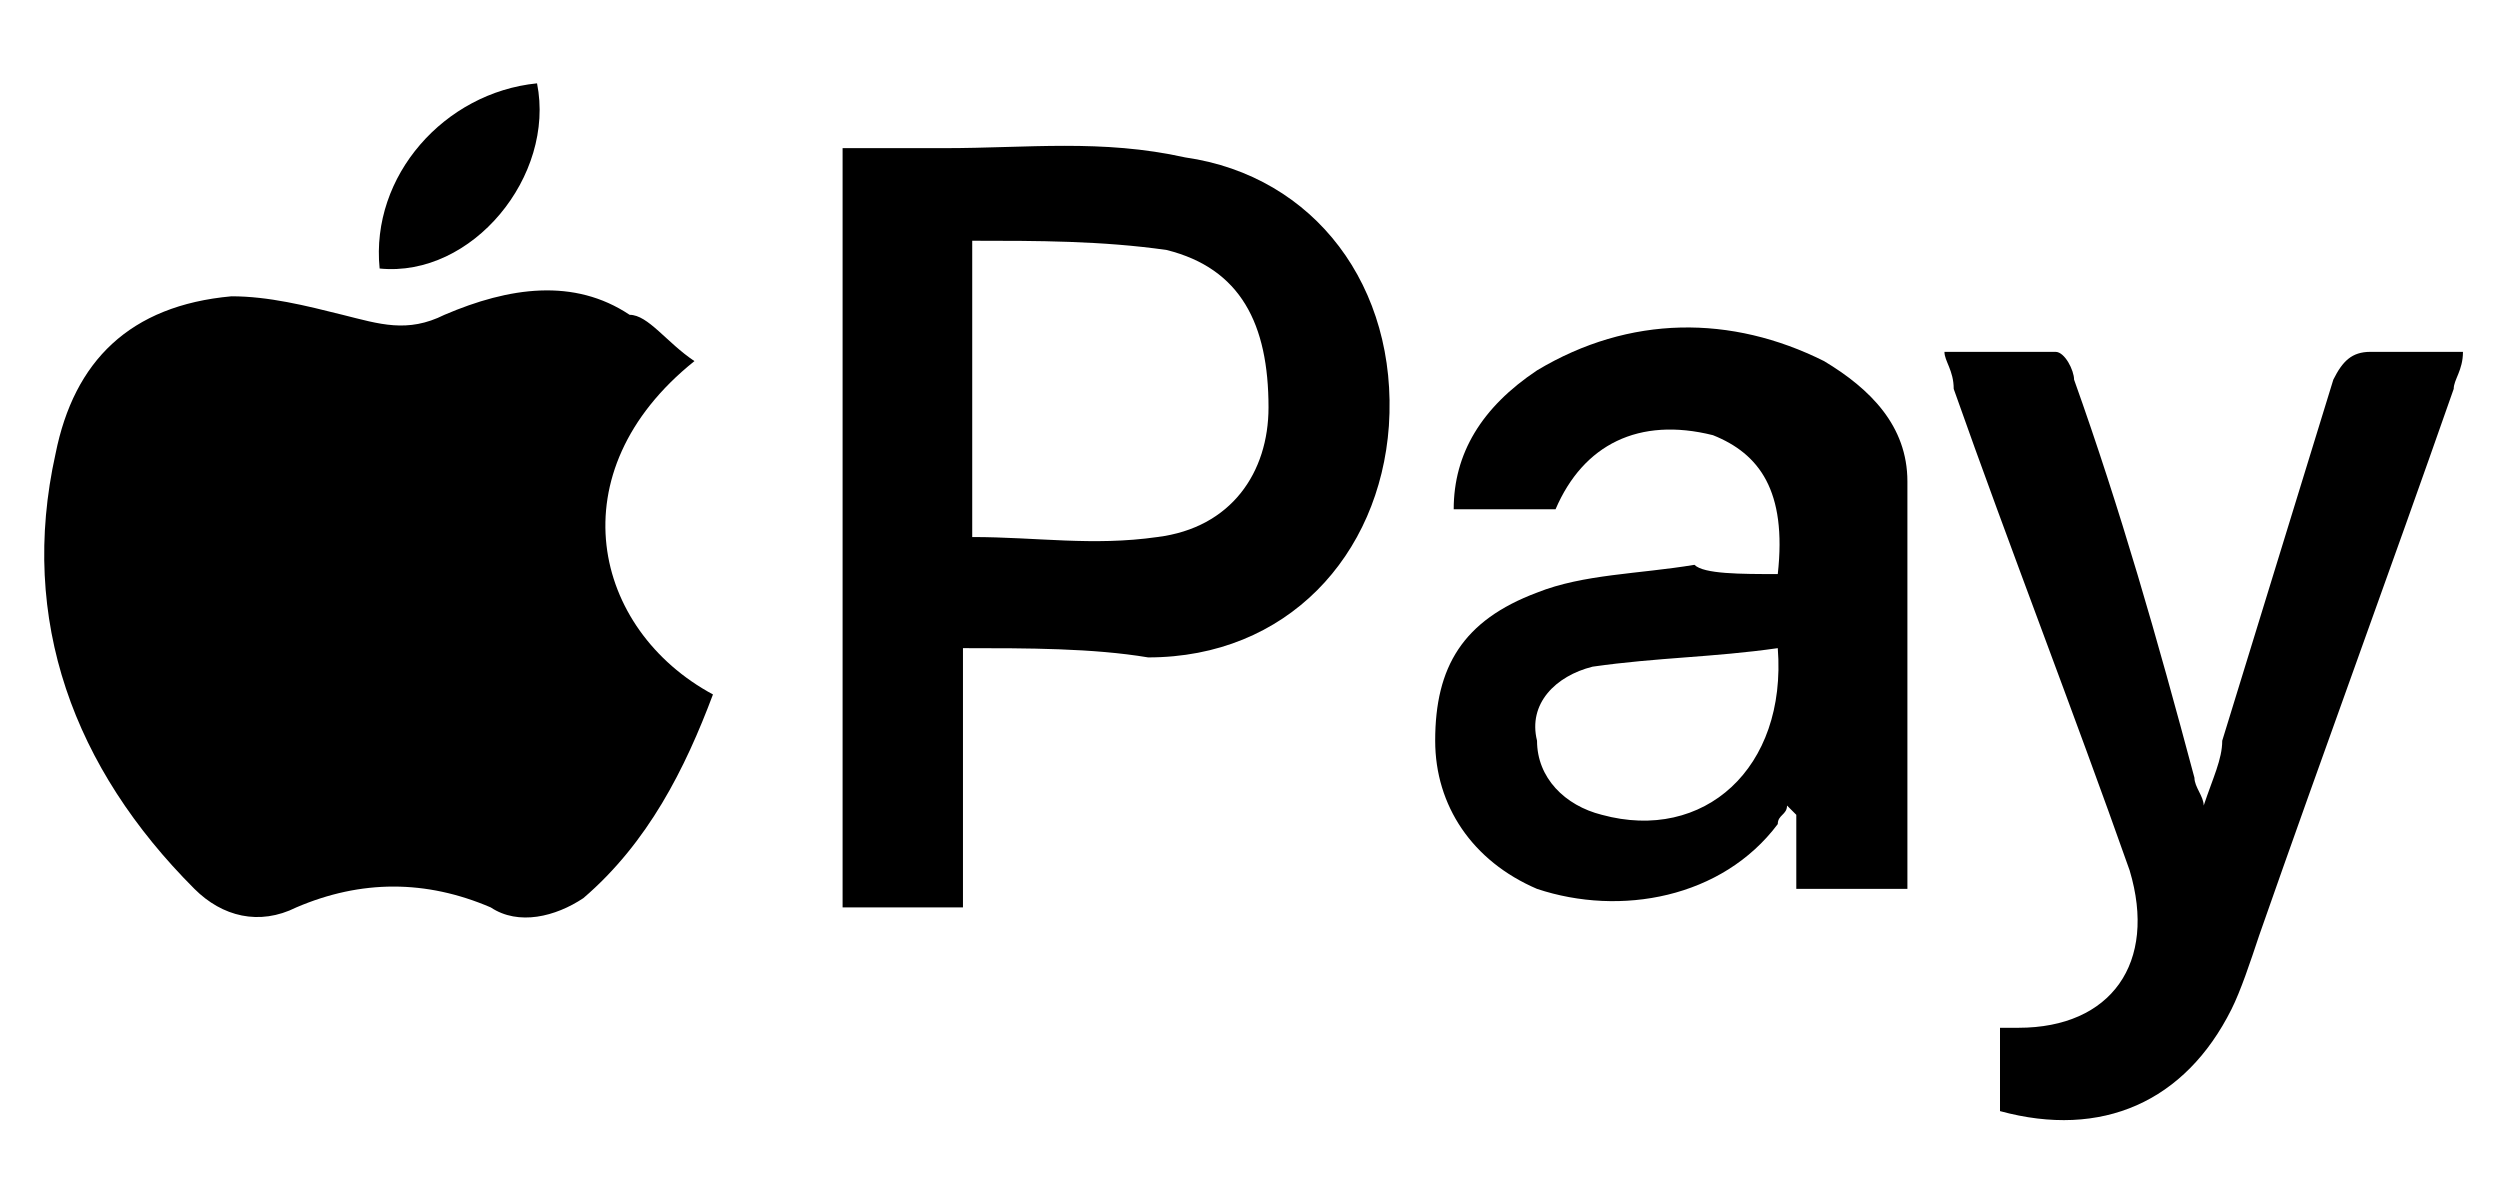 <svg width="27" height="13" viewBox="0 0 27 13" fill="none" xmlns="http://www.w3.org/2000/svg">
<path d="M7.5 3.9C6 5.1 6.4 6.8 7.7 7.5C7.4 8.3 7 9.1 6.3 9.7C6 9.9 5.6 10 5.3 9.8C4.6 9.5 3.9 9.5 3.2 9.8C2.8 10 2.4 9.9 2.1 9.6C0.8 8.3 0.2 6.7 0.6 4.9C0.8 3.9 1.4 3.3 2.5 3.2C2.9 3.2 3.3 3.3 3.7 3.4C4.1 3.5 4.4 3.6 4.8 3.4C5.5 3.1 6.2 3 6.8 3.4C7 3.4 7.2 3.7 7.5 3.9Z" fill="black"/>
<path d="M10.4 7V9.8H9.1V1.6C9.5 1.6 9.8 1.6 10.2 1.6C11.1 1.6 11.9 1.5 12.8 1.7C14.2 1.9 15.1 3.1 15 4.6C14.9 6 13.9 7.1 12.4 7.1C11.8 7 11.1 7 10.4 7ZM10.5 5.8C11.2 5.8 11.8 5.9 12.5 5.8C13.3 5.7 13.7 5.1 13.7 4.4C13.7 3.5 13.4 2.9 12.6 2.7C11.9 2.6 11.2 2.6 10.5 2.6V5.8Z" fill="black"/>
<path d="M19.2 6.2C19.3 5.3 19 4.9 18.5 4.7C17.7 4.5 17.1 4.8 16.8 5.5H15.7C15.7 4.9 16 4.4 16.6 4C17.6 3.4 18.7 3.4 19.7 3.9C20.2 4.2 20.6 4.6 20.6 5.2C20.6 6.5 20.6 7.9 20.6 9.2C20.6 9.3 20.6 9.5 20.6 9.6H19.4V8.8L19.3 8.7C19.3 8.8 19.2 8.8 19.2 8.9C18.6 9.7 17.5 9.9 16.6 9.6C15.9 9.3 15.5 8.7 15.5 8C15.5 7.2 15.8 6.7 16.6 6.4C17.1 6.2 17.7 6.2 18.3 6.1C18.4 6.2 18.8 6.2 19.2 6.2ZM19.2 7C18.5 7.1 17.9 7.1 17.2 7.2C16.8 7.3 16.5 7.6 16.6 8C16.6 8.4 16.9 8.7 17.3 8.8C18.4 9.1 19.3 8.3 19.2 7Z" fill="black"/>
<path d="M21 3.8C21.4 3.8 21.8 3.8 22.2 3.8C22.3 3.8 22.4 4 22.4 4.1C22.9 5.5 23.3 6.9 23.7 8.4C23.7 8.5 23.8 8.6 23.8 8.7C23.9 8.4 24 8.2 24 8C24.4 6.7 24.8 5.4 25.2 4.1C25.3 3.9 25.4 3.8 25.6 3.8C25.9 3.8 26.2 3.8 26.6 3.8C26.6 4 26.5 4.1 26.5 4.2C25.8 6.2 25.1 8.1 24.4 10.1C24.3 10.4 24.2 10.7 24.1 10.9C23.6 11.9 22.7 12.3 21.6 12V11.1C21.7 11.1 21.7 11.1 21.8 11.1C22.8 11.1 23.3 10.4 23 9.4C22.4 7.7 21.7 5.9 21.1 4.2C21.1 4 21 3.9 21 3.8Z" fill="black"/>
<path d="M4.1 2.9C4 1.9 4.8 1 5.8 0.9C6 1.9 5.1 3 4.1 2.9Z" fill="black"/>
</svg>
